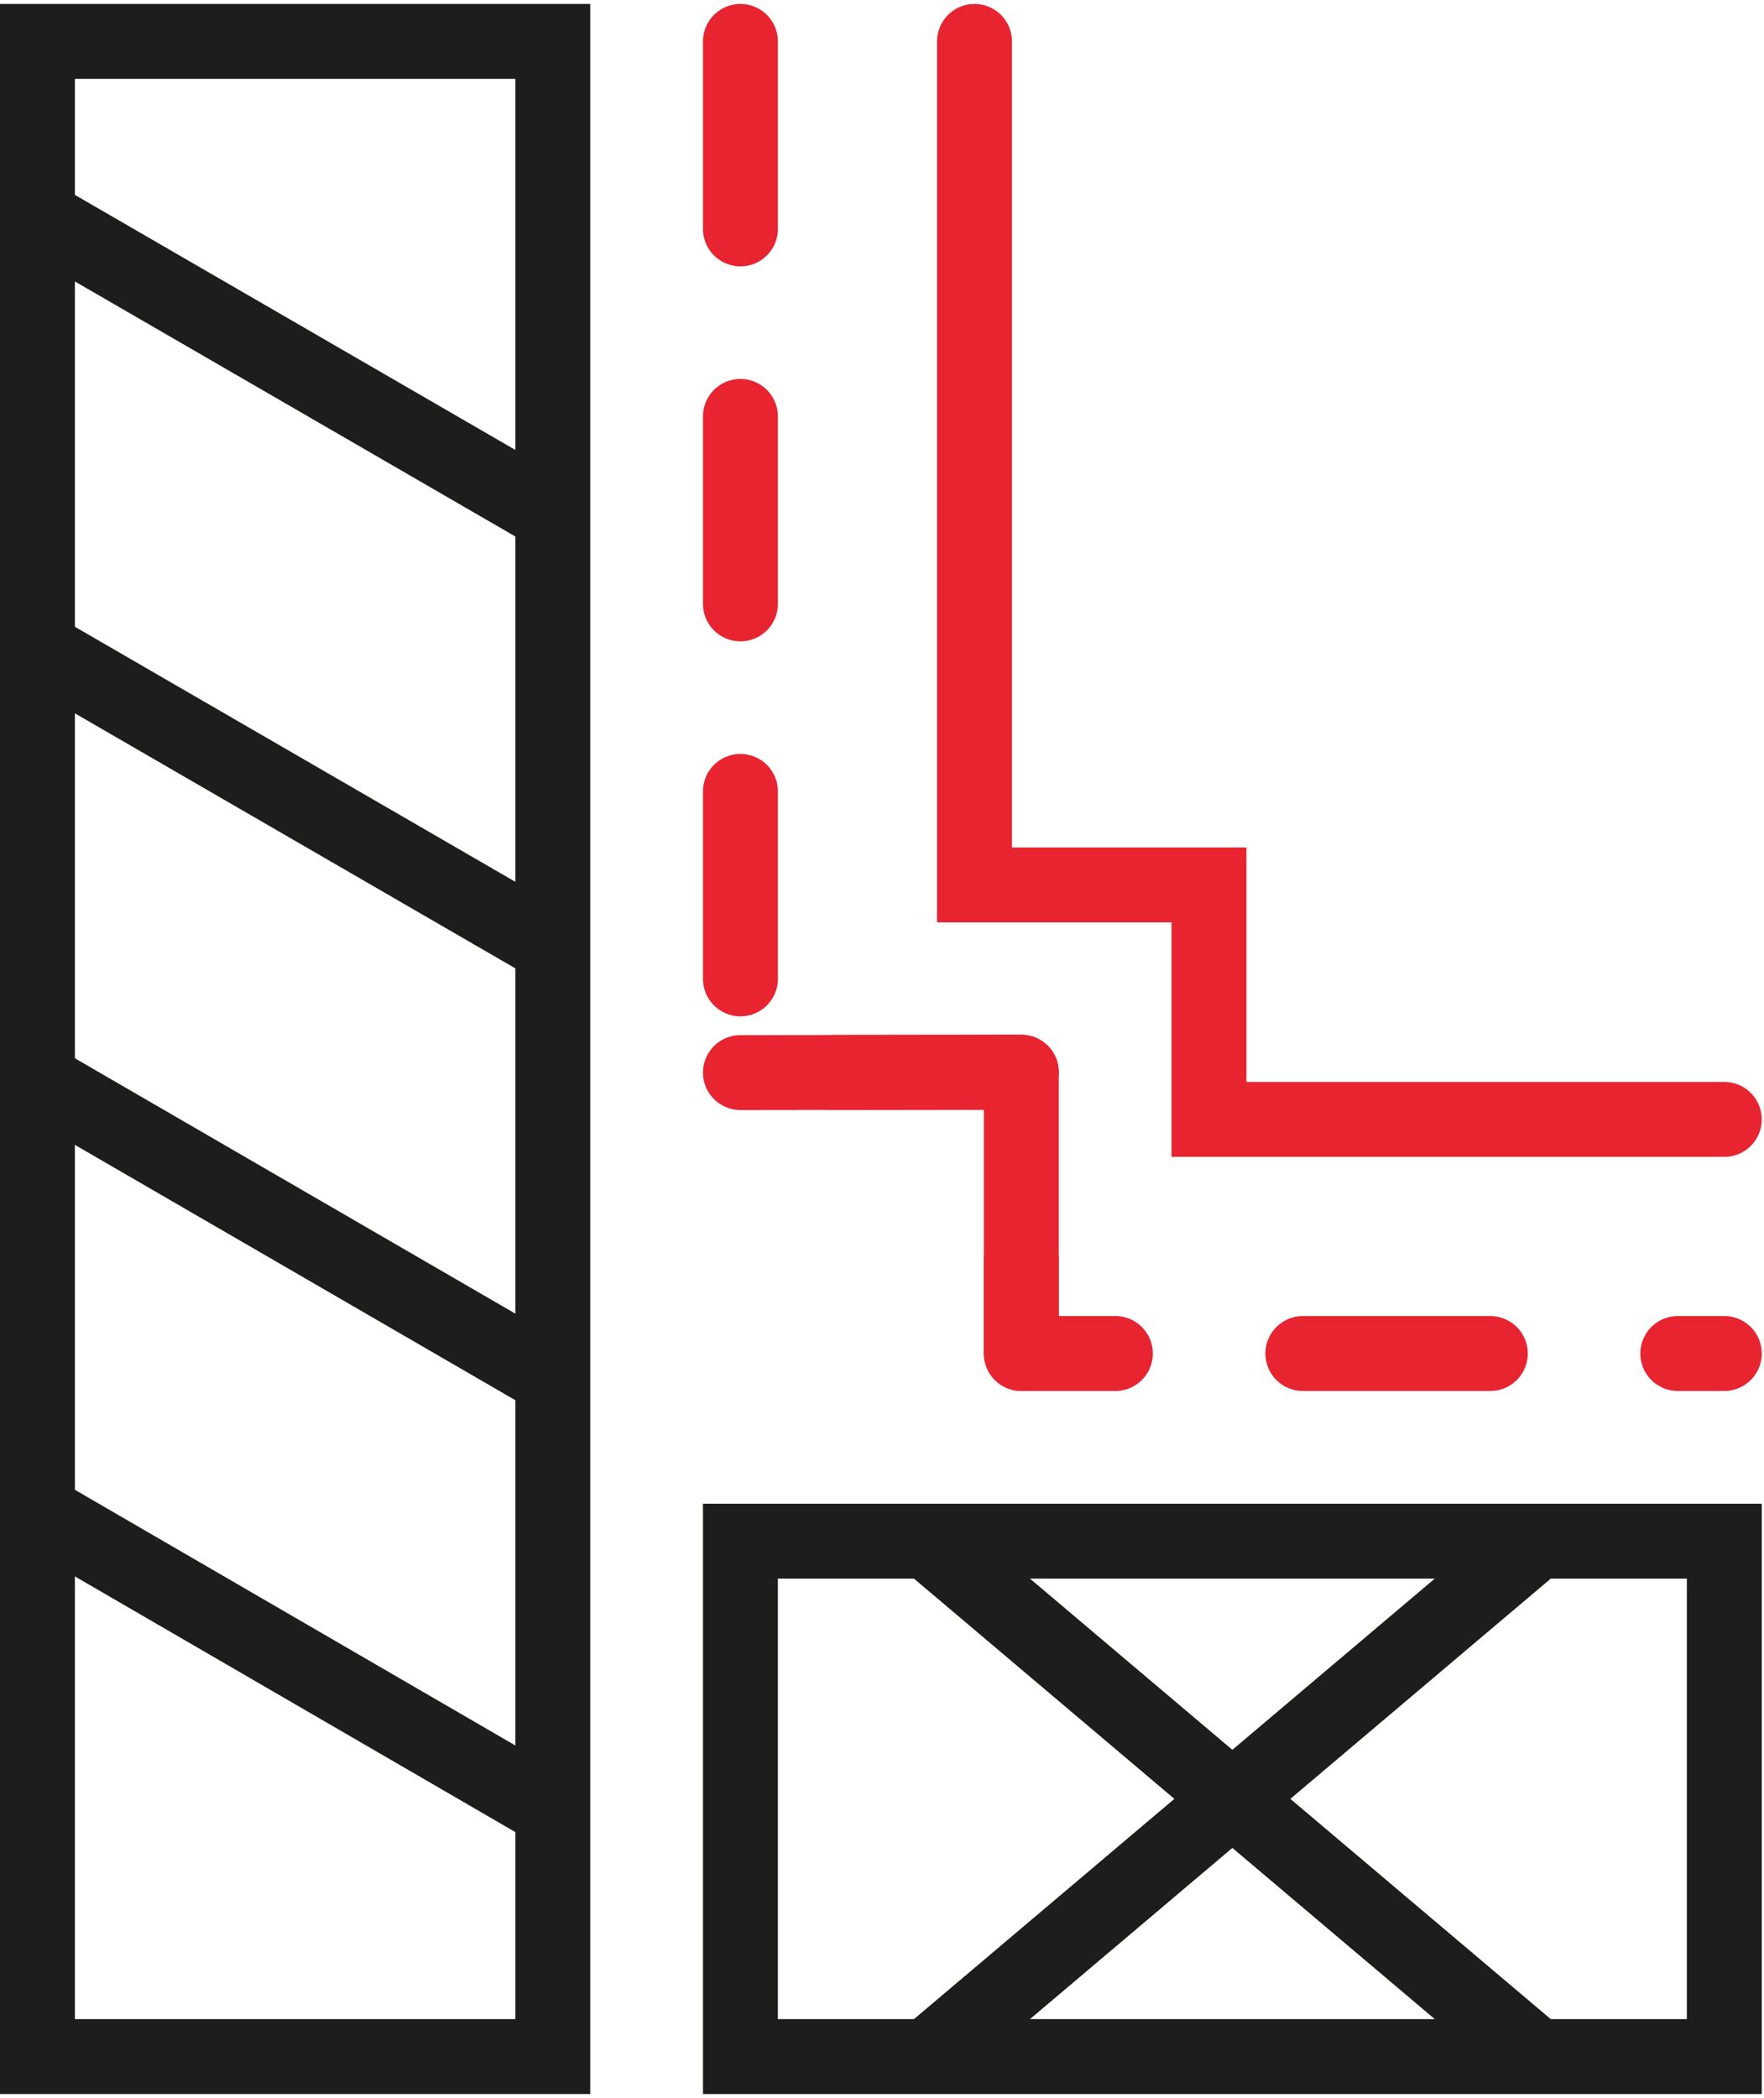 <svg version="1.2" xmlns="http://www.w3.org/2000/svg" viewBox="0 0 471 560" width="37" height="44">
	<title>image</title>
	<style>
		.s0 { fill: none } 
		.s1 { fill: none;stroke: #1d1d1b;stroke-width: 20 } 
		.s2 { fill: none;stroke: #1d1d1b;stroke-linejoin: round;stroke-width: 20 } 
		.s3 { fill: none;stroke: #e72430;stroke-linecap: round;stroke-width: 20 } 
		.s4 { fill: none;stroke: #e72430;stroke-linecap: round;stroke-linejoin: round;stroke-width: 20;stroke-dasharray: 50.057 } 
		.s5 { fill: none;stroke: #e72430;stroke-linecap: round;stroke-linejoin: round;stroke-width: 20 } 
	</style>
	<path id="path" fill-rule="evenodd" class="s0" d="m460.4 411.4v137.6h-262.7v-137.6z"/>
	<path id="path" fill-rule="evenodd" class="s1" d="m460.4 549h-262.7v-137.6h262.7z"/>
	<path id="path" fill-rule="evenodd" class="s0" d="m147.6 549v-538h-117.8-19.8v77.2 183.9 150.3 126.6z"/>
	<path id="path" fill-rule="evenodd" class="s1" d="m147.6 11h-117.8-19.8v77.2 183.9 150.3 126.6h137.6z"/>
	<path id="path" class="s0" d=""/>
	<path id="path" fill-rule="evenodd" class="s1" d="m247.7 549l162.7-137.6"/>
	<path id="path" class="s0" d=""/>
	<path id="path" fill-rule="evenodd" class="s1" d="m247.7 411.4l162.7 137.6"/>
	<path id="path" class="s0" d=""/>
	<path id="path" fill-rule="evenodd" class="s2" d="m11.3 404.2l136.8 79.4"/>
	<path id="path" class="s0" d=""/>
	<path id="path" fill-rule="evenodd" class="s2" d="m11.3 289l136.8 79.3"/>
	<path id="path" class="s0" d=""/>
	<path id="path" fill-rule="evenodd" class="s2" d="m11.3 173.8l136.8 79.2"/>
	<path id="path" class="s0" d=""/>
	<path id="path" fill-rule="evenodd" class="s2" d="m11.3 58.5l136.8 79.2"/>
	<path id="path" fill-rule="evenodd" class="s0" d="m270.2 11c0-5.6-4.4-10-10-10-5.6 0-10 4.4-10 10zm190.2 297.8c5.6 0 10-4.4 10-10 0-5.6-4.4-10-10-10z"/>
	<path id="path" fill-rule="evenodd" class="s3" d="m260.2 11v225.2h62.6v62.6h137.6"/>
	<path id="path" fill-rule="evenodd" class="s0" d="m207.7 11c0-5.6-4.4-10-10-10-5.6 0-10 4.4-10 10zm252.7 360.3c5.7 0 10.1-4.4 10.1-10 0-5.6-4.4-10-10.1-10z"/>
	<path id="path" fill-rule="evenodd" class="s4" d="m197.7 11v275.3l75-0.1v75.1h187.7"/>
	<path id="path" fill-rule="evenodd" class="s0" d="m197.7 276.3v-0.1c-5.6 0-10 4.4-10 10 0 5.7 4.4 10.1 10 10.1v-0.1zm65.1 85.1h-0.1c0 5.6 4.4 10 10 10 5.7 0 10.1-4.4 10.1-10h-0.1z"/>
	<path id="path" fill-rule="evenodd" class="s5" d="m197.7 286.3l75-0.1v75.1"/>
</svg>
